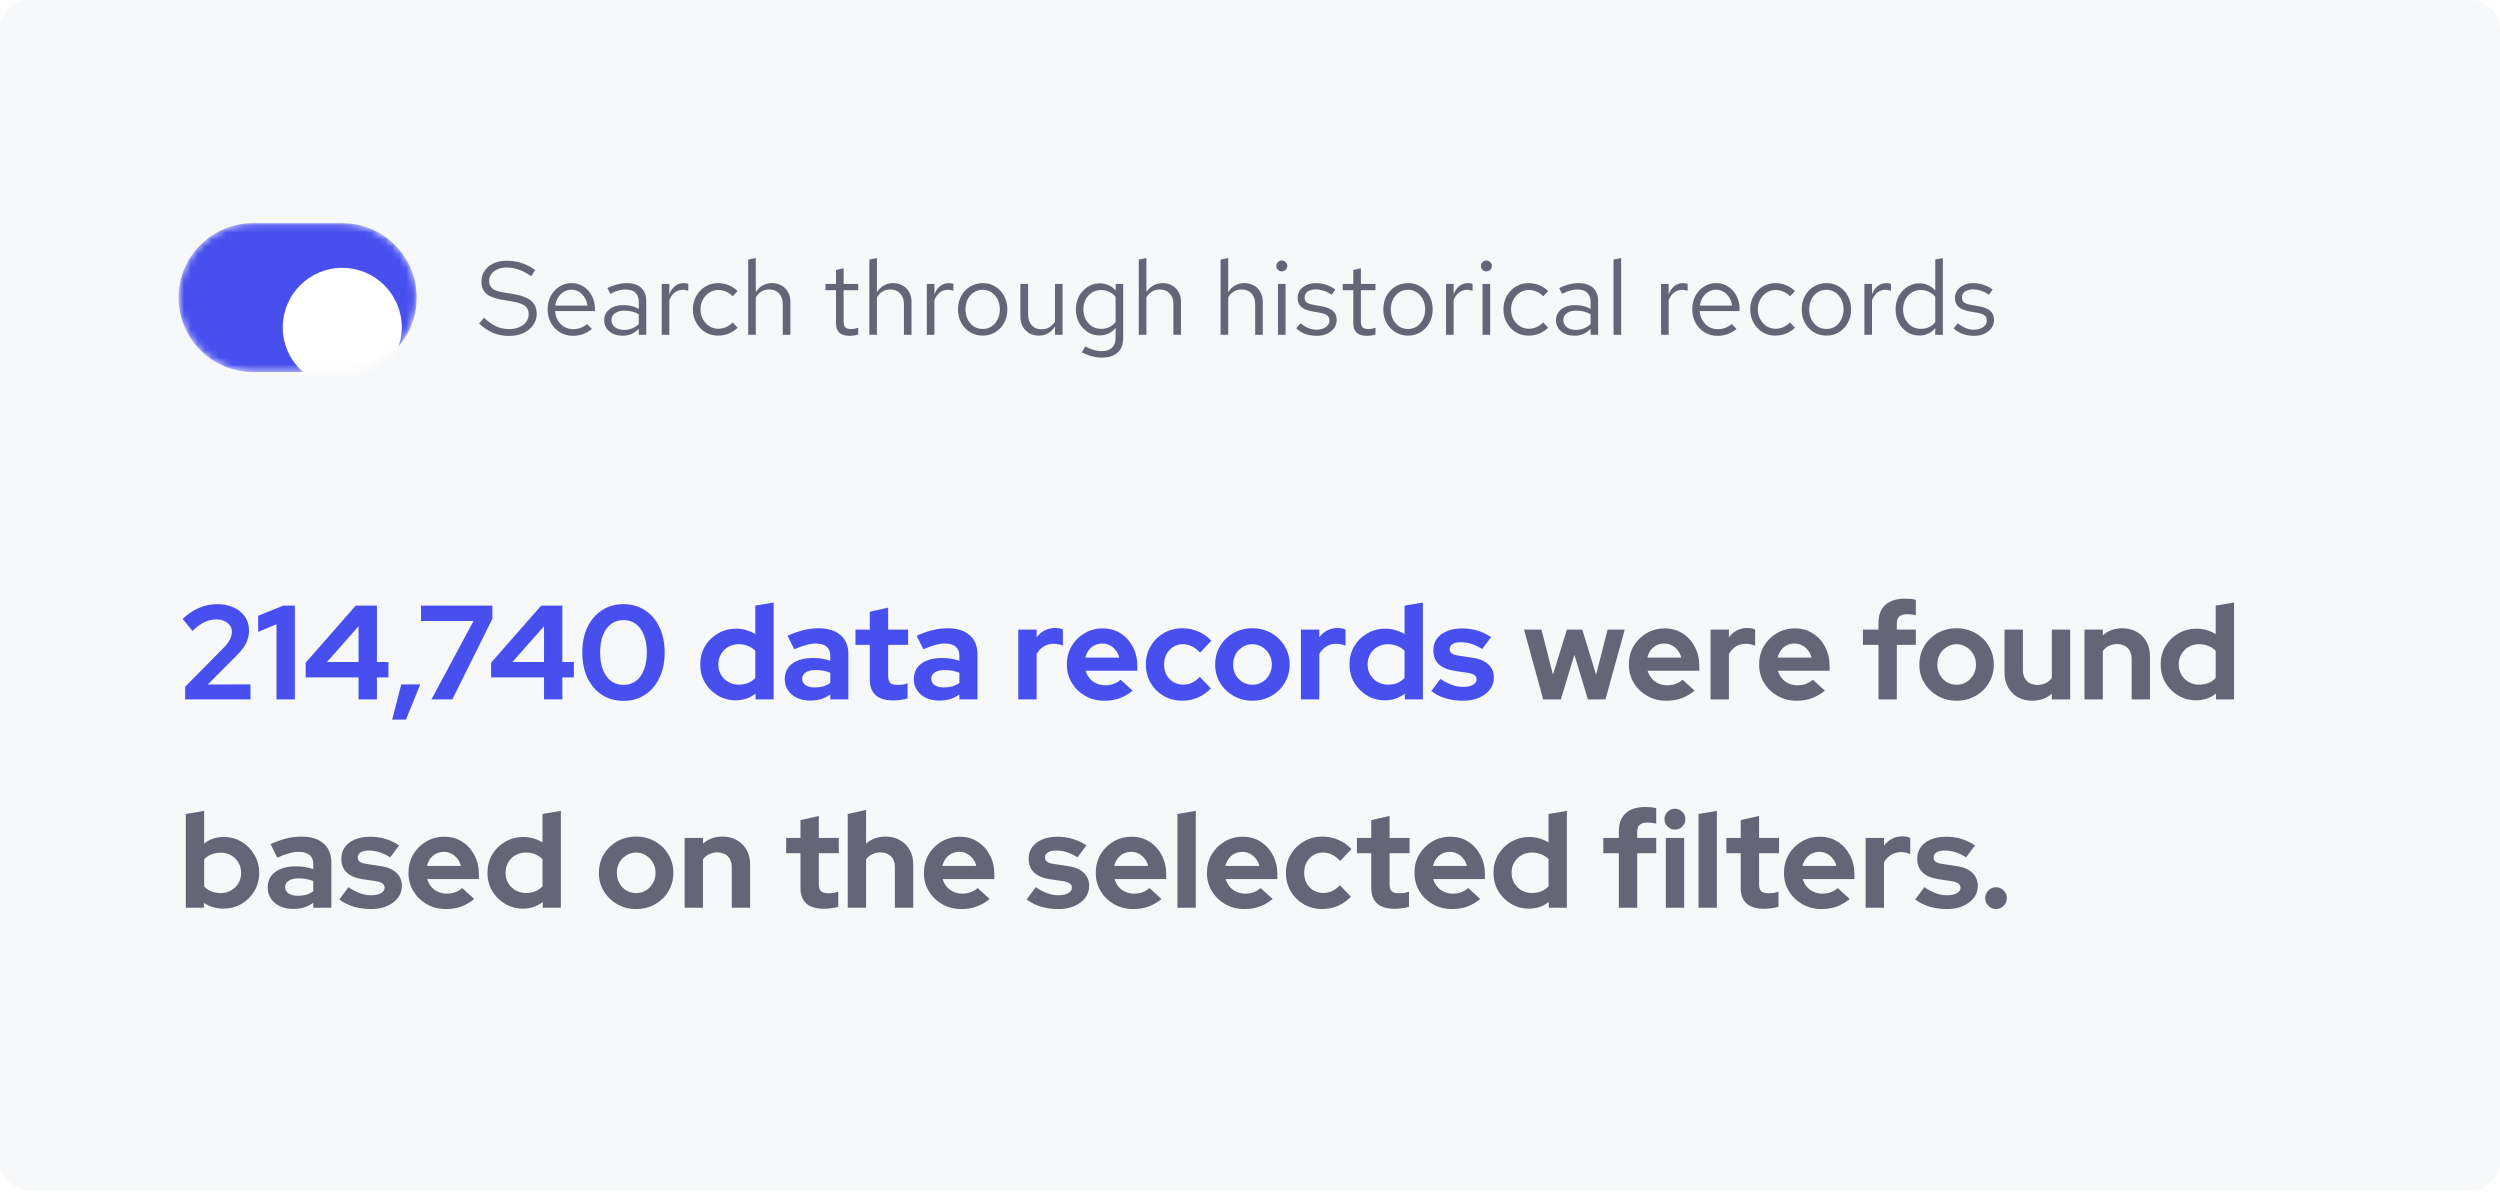 <svg width="360" height="172" viewBox="0 0 360 172" fill="none" xmlns="http://www.w3.org/2000/svg">
<path d="M355.714 -0.004H4.286C1.919 -0.004 0 1.914 0 4.281V167.138C0 169.505 1.919 171.424 4.286 171.424H355.714C358.081 171.424 360 169.505 360 167.138V4.281C360 1.914 358.081 -0.004 355.714 -0.004Z" fill="#F7F8F9"/>
<mask id="mask0_5313_6554" style="mask-type:luminance" maskUnits="userSpaceOnUse" x="25" y="32" width="35" height="22">
<path d="M25.714 42.853C25.714 36.936 30.511 32.139 36.429 32.139H49.286C55.203 32.139 60 36.936 60 42.853C60 48.77 55.203 53.567 49.286 53.567H36.429C30.511 53.567 25.714 48.77 25.714 42.853Z" fill="white"/>
</mask>
<g mask="url(#mask0_5313_6554)">
<path d="M25.714 42.853C25.714 36.936 30.511 32.139 36.429 32.139H49.286C55.203 32.139 60 36.936 60 42.853C60 48.77 55.203 53.567 49.286 53.567H36.429C30.511 53.567 25.714 48.77 25.714 42.853Z" fill="#4750EF"/>
<g filter="url(#filter0_d_5313_6554)">
<path fill-rule="evenodd" clip-rule="evenodd" d="M49.286 51.424C54.02 51.424 57.857 47.587 57.857 42.853C57.857 38.119 54.02 34.282 49.286 34.282C44.552 34.282 40.714 38.119 40.714 42.853C40.714 47.587 44.552 51.424 49.286 51.424Z" fill="white"/>
</g>
</g>
<path d="M73.296 48.375C72.477 48.375 71.716 48.23 71.016 47.94C70.317 47.64 69.641 47.19 68.992 46.59L69.697 45.75C70.326 46.34 70.916 46.76 71.466 47.01C72.026 47.26 72.646 47.385 73.326 47.385C73.867 47.385 74.347 47.295 74.766 47.115C75.196 46.925 75.531 46.67 75.772 46.35C76.011 46.03 76.132 45.665 76.132 45.255C76.132 44.725 75.957 44.325 75.606 44.055C75.256 43.775 74.651 43.56 73.791 43.41L72.097 43.125C71.136 42.955 70.431 42.665 69.981 42.255C69.541 41.835 69.322 41.275 69.322 40.575C69.322 39.985 69.472 39.465 69.772 39.015C70.081 38.555 70.507 38.195 71.046 37.935C71.587 37.675 72.211 37.545 72.921 37.545C73.701 37.545 74.427 37.655 75.097 37.875C75.766 38.085 76.426 38.42 77.076 38.88L76.477 39.78C75.936 39.37 75.367 39.06 74.766 38.85C74.166 38.63 73.556 38.52 72.936 38.52C72.447 38.52 72.011 38.605 71.632 38.775C71.261 38.945 70.966 39.175 70.746 39.465C70.537 39.755 70.431 40.085 70.431 40.455C70.431 40.915 70.587 41.275 70.897 41.535C71.206 41.795 71.712 41.98 72.412 42.09L74.091 42.375C75.211 42.575 76.021 42.9 76.522 43.35C77.031 43.79 77.287 44.405 77.287 45.195C77.287 45.805 77.112 46.35 76.761 46.83C76.421 47.31 75.951 47.69 75.352 47.97C74.751 48.24 74.067 48.375 73.296 48.375ZM82.489 48.36C81.809 48.36 81.194 48.195 80.644 47.865C80.094 47.525 79.659 47.07 79.339 46.5C79.019 45.92 78.859 45.27 78.859 44.55C78.859 43.83 79.009 43.185 79.309 42.615C79.619 42.045 80.034 41.595 80.554 41.265C81.074 40.935 81.654 40.77 82.294 40.77C82.944 40.77 83.519 40.935 84.019 41.265C84.529 41.585 84.929 42.025 85.219 42.585C85.519 43.135 85.669 43.76 85.669 44.46V44.79H79.924C79.964 45.29 80.099 45.74 80.329 46.14C80.569 46.53 80.879 46.84 81.259 47.07C81.649 47.29 82.074 47.4 82.534 47.4C82.914 47.4 83.279 47.335 83.629 47.205C83.989 47.065 84.294 46.88 84.544 46.65L85.234 47.385C84.814 47.715 84.379 47.96 83.929 48.12C83.479 48.28 82.999 48.36 82.489 48.36ZM79.954 44.01H84.589C84.539 43.57 84.404 43.18 84.184 42.84C83.974 42.49 83.704 42.215 83.374 42.015C83.054 41.815 82.694 41.715 82.294 41.715C81.894 41.715 81.529 41.815 81.199 42.015C80.869 42.205 80.594 42.475 80.374 42.825C80.164 43.165 80.024 43.56 79.954 44.01ZM89.657 48.345C89.137 48.345 88.677 48.25 88.277 48.06C87.877 47.87 87.562 47.61 87.332 47.28C87.112 46.94 87.002 46.55 87.002 46.11C87.002 45.67 87.117 45.29 87.347 44.97C87.577 44.64 87.897 44.385 88.307 44.205C88.717 44.025 89.197 43.935 89.747 43.935C90.167 43.935 90.562 43.98 90.932 44.07C91.312 44.16 91.662 44.305 91.982 44.505V43.5C91.982 42.9 91.822 42.45 91.502 42.15C91.182 41.84 90.712 41.685 90.092 41.685C89.752 41.685 89.402 41.735 89.042 41.835C88.692 41.935 88.302 42.095 87.872 42.315L87.467 41.475C88.447 41.005 89.367 40.77 90.227 40.77C91.137 40.77 91.837 40.995 92.327 41.445C92.817 41.885 93.062 42.52 93.062 43.35V48.21H91.982V47.355C91.662 47.685 91.307 47.935 90.917 48.105C90.527 48.265 90.107 48.345 89.657 48.345ZM88.052 46.08C88.052 46.51 88.217 46.855 88.547 47.115C88.887 47.375 89.332 47.505 89.882 47.505C90.292 47.505 90.667 47.435 91.007 47.295C91.357 47.155 91.682 46.945 91.982 46.665V45.255C91.672 45.075 91.352 44.945 91.022 44.865C90.692 44.775 90.322 44.73 89.912 44.73C89.352 44.73 88.902 44.855 88.562 45.105C88.222 45.345 88.052 45.67 88.052 46.08ZM95.287 48.21V40.89H96.382V42.39C96.572 41.88 96.842 41.485 97.192 41.205C97.552 40.915 97.962 40.77 98.422 40.77C98.552 40.77 98.672 40.78 98.782 40.8C98.892 40.81 99.002 40.835 99.112 40.875V41.865C98.992 41.825 98.862 41.795 98.722 41.775C98.592 41.745 98.467 41.73 98.347 41.73C97.897 41.73 97.502 41.86 97.162 42.12C96.832 42.38 96.572 42.745 96.382 43.215V48.21H95.287ZM103.392 48.33C102.712 48.33 102.097 48.165 101.547 47.835C101.007 47.495 100.577 47.04 100.257 46.47C99.937 45.89 99.777 45.25 99.777 44.55C99.777 43.84 99.937 43.2 100.257 42.63C100.577 42.06 101.007 41.61 101.547 41.28C102.097 40.94 102.712 40.77 103.392 40.77C103.932 40.77 104.447 40.87 104.937 41.07C105.427 41.27 105.852 41.55 106.212 41.91L105.507 42.675C105.247 42.385 104.932 42.16 104.562 42C104.192 41.84 103.817 41.76 103.437 41.76C102.957 41.76 102.522 41.885 102.132 42.135C101.752 42.385 101.447 42.72 101.217 43.14C100.987 43.56 100.872 44.03 100.872 44.55C100.872 45.07 100.987 45.54 101.217 45.96C101.447 46.38 101.752 46.715 102.132 46.965C102.522 47.215 102.957 47.34 103.437 47.34C103.817 47.34 104.192 47.26 104.562 47.1C104.932 46.93 105.247 46.705 105.507 46.425L106.212 47.19C105.852 47.55 105.427 47.83 104.937 48.03C104.447 48.23 103.932 48.33 103.392 48.33ZM107.739 48.21V37.38L108.834 37.155V42.075C109.113 41.635 109.449 41.31 109.839 41.1C110.229 40.88 110.669 40.77 111.159 40.77C111.689 40.77 112.149 40.885 112.539 41.115C112.938 41.335 113.249 41.65 113.469 42.06C113.699 42.46 113.814 42.93 113.814 43.47V48.21H112.719V43.785C112.719 43.135 112.539 42.625 112.179 42.255C111.828 41.875 111.354 41.685 110.754 41.685C110.354 41.685 109.989 41.78 109.659 41.97C109.329 42.16 109.053 42.44 108.834 42.81V48.21H107.739ZM122.306 48.36C121.676 48.36 121.196 48.21 120.866 47.91C120.545 47.6 120.386 47.155 120.386 46.575V41.79H118.871V40.89H120.386V38.88L121.481 38.625V40.89H123.581V41.79H121.481V46.29C121.481 46.68 121.561 46.96 121.721 47.13C121.891 47.3 122.165 47.385 122.546 47.385C122.735 47.385 122.906 47.37 123.056 47.34C123.206 47.31 123.38 47.26 123.581 47.19V48.165C123.38 48.235 123.17 48.285 122.951 48.315C122.731 48.345 122.516 48.36 122.306 48.36ZM125.185 48.21V37.38L126.28 37.155V42.075C126.559 41.635 126.895 41.31 127.285 41.1C127.675 40.88 128.115 40.77 128.605 40.77C129.135 40.77 129.595 40.885 129.985 41.115C130.384 41.335 130.695 41.65 130.915 42.06C131.145 42.46 131.26 42.93 131.26 43.47V48.21H130.165V43.785C130.165 43.135 129.985 42.625 129.625 42.255C129.274 41.875 128.8 41.685 128.2 41.685C127.8 41.685 127.435 41.78 127.105 41.97C126.775 42.16 126.499 42.44 126.28 42.81V48.21H125.185ZM133.461 48.21V40.89H134.556V42.39C134.746 41.88 135.016 41.485 135.366 41.205C135.726 40.915 136.136 40.77 136.596 40.77C136.726 40.77 136.846 40.78 136.956 40.8C137.066 40.81 137.176 40.835 137.286 40.875V41.865C137.166 41.825 137.036 41.795 136.896 41.775C136.766 41.745 136.641 41.73 136.521 41.73C136.071 41.73 135.676 41.86 135.336 42.12C135.006 42.38 134.746 42.745 134.556 43.215V48.21H133.461ZM141.521 48.33C140.84 48.33 140.231 48.165 139.691 47.835C139.151 47.505 138.725 47.055 138.416 46.485C138.105 45.915 137.951 45.27 137.951 44.55C137.951 43.83 138.105 43.185 138.416 42.615C138.725 42.045 139.151 41.595 139.691 41.265C140.231 40.935 140.84 40.77 141.521 40.77C142.19 40.77 142.79 40.935 143.321 41.265C143.861 41.595 144.285 42.045 144.596 42.615C144.905 43.185 145.061 43.83 145.061 44.55C145.061 45.27 144.905 45.915 144.596 46.485C144.285 47.055 143.861 47.505 143.321 47.835C142.79 48.165 142.19 48.33 141.521 48.33ZM141.506 47.37C141.986 47.37 142.41 47.25 142.781 47.01C143.15 46.76 143.441 46.42 143.651 45.99C143.87 45.56 143.981 45.08 143.981 44.55C143.981 44.01 143.87 43.53 143.651 43.11C143.441 42.68 143.15 42.345 142.781 42.105C142.41 41.855 141.986 41.73 141.506 41.73C141.026 41.73 140.6 41.855 140.231 42.105C139.86 42.345 139.565 42.68 139.346 43.11C139.136 43.53 139.031 44.01 139.031 44.55C139.031 45.08 139.136 45.56 139.346 45.99C139.565 46.42 139.86 46.76 140.231 47.01C140.6 47.25 141.026 47.37 141.506 47.37ZM149.592 48.33C149.071 48.33 148.611 48.215 148.212 47.985C147.811 47.755 147.496 47.435 147.267 47.025C147.046 46.615 146.937 46.145 146.937 45.615V40.89H148.047V45.3C148.047 45.95 148.221 46.465 148.572 46.845C148.921 47.225 149.397 47.415 149.997 47.415C150.406 47.415 150.771 47.32 151.092 47.13C151.422 46.94 151.696 46.665 151.917 46.305V40.89H153.012V48.21H151.917V47.025C151.636 47.455 151.302 47.78 150.912 48C150.531 48.22 150.091 48.33 149.592 48.33ZM158.648 51.495C158.158 51.495 157.663 51.425 157.163 51.285C156.673 51.155 156.218 50.97 155.798 50.73L156.263 49.89C156.713 50.12 157.123 50.29 157.493 50.4C157.863 50.51 158.233 50.565 158.603 50.565C159.273 50.565 159.778 50.405 160.118 50.085C160.468 49.765 160.643 49.3 160.643 48.69V47.22C160.363 47.57 160.023 47.84 159.623 48.03C159.223 48.21 158.783 48.3 158.303 48.3C157.673 48.3 157.103 48.135 156.593 47.805C156.083 47.465 155.678 47.015 155.378 46.455C155.078 45.885 154.928 45.25 154.928 44.55C154.928 43.85 155.078 43.22 155.378 42.66C155.688 42.09 156.103 41.64 156.623 41.31C157.143 40.97 157.723 40.8 158.363 40.8C158.823 40.8 159.248 40.89 159.638 41.07C160.028 41.24 160.368 41.495 160.658 41.835V40.89H161.738V48.675C161.738 49.585 161.473 50.28 160.943 50.76C160.413 51.25 159.648 51.495 158.648 51.495ZM158.573 47.355C159.003 47.355 159.398 47.27 159.758 47.1C160.118 46.92 160.413 46.675 160.643 46.365V42.75C160.403 42.44 160.098 42.2 159.728 42.03C159.368 41.85 158.983 41.76 158.573 41.76C158.083 41.76 157.643 41.88 157.253 42.12C156.873 42.36 156.568 42.69 156.338 43.11C156.118 43.53 156.008 44.01 156.008 44.55C156.008 45.08 156.118 45.56 156.338 45.99C156.568 46.41 156.873 46.745 157.253 46.995C157.643 47.235 158.083 47.355 158.573 47.355ZM163.989 48.21V37.38L165.084 37.155V42.075C165.363 41.635 165.699 41.31 166.089 41.1C166.479 40.88 166.919 40.77 167.409 40.77C167.939 40.77 168.399 40.885 168.789 41.115C169.188 41.335 169.499 41.65 169.719 42.06C169.949 42.46 170.064 42.93 170.064 43.47V48.21H168.969V43.785C168.969 43.135 168.789 42.625 168.429 42.255C168.078 41.875 167.604 41.685 167.004 41.685C166.604 41.685 166.239 41.78 165.909 41.97C165.579 42.16 165.303 42.44 165.084 42.81V48.21H163.989ZM175.766 48.21V37.38L176.861 37.155V42.075C177.14 41.635 177.476 41.31 177.866 41.1C178.256 40.88 178.696 40.77 179.186 40.77C179.716 40.77 180.176 40.885 180.566 41.115C180.965 41.335 181.276 41.65 181.496 42.06C181.726 42.46 181.841 42.93 181.841 43.47V48.21H180.746V43.785C180.746 43.135 180.566 42.625 180.206 42.255C179.855 41.875 179.381 41.685 178.781 41.685C178.381 41.685 178.016 41.78 177.686 41.97C177.356 42.16 177.08 42.44 176.861 42.81V48.21H175.766ZM184.028 48.21V40.89H185.123V48.21H184.028ZM184.583 39.075C184.362 39.075 184.172 39 184.013 38.85C183.863 38.69 183.788 38.505 183.788 38.295C183.788 38.085 183.863 37.905 184.013 37.755C184.172 37.595 184.362 37.515 184.583 37.515C184.802 37.515 184.988 37.595 185.138 37.755C185.297 37.905 185.378 38.085 185.378 38.295C185.378 38.505 185.297 38.69 185.138 38.85C184.988 39 184.802 39.075 184.583 39.075ZM189.632 48.36C189.032 48.36 188.477 48.27 187.967 48.09C187.457 47.9 187.022 47.63 186.662 47.28L187.247 46.56C187.688 46.88 188.093 47.115 188.462 47.265C188.833 47.405 189.212 47.475 189.602 47.475C190.133 47.475 190.573 47.35 190.922 47.1C191.273 46.85 191.447 46.53 191.447 46.14C191.447 45.84 191.342 45.605 191.132 45.435C190.933 45.265 190.598 45.135 190.127 45.045L188.927 44.835C188.218 44.705 187.693 44.485 187.352 44.175C187.022 43.865 186.857 43.445 186.857 42.915C186.857 42.495 186.968 42.125 187.187 41.805C187.418 41.485 187.733 41.235 188.132 41.055C188.533 40.865 188.987 40.77 189.497 40.77C189.998 40.77 190.472 40.845 190.922 40.995C191.372 41.135 191.828 41.365 192.287 41.685L191.747 42.45C191.368 42.18 190.988 41.985 190.607 41.865C190.228 41.735 189.842 41.67 189.452 41.67C188.972 41.67 188.588 41.775 188.297 41.985C188.008 42.195 187.862 42.48 187.862 42.84C187.862 43.14 187.952 43.37 188.132 43.53C188.323 43.69 188.653 43.81 189.122 43.89L190.352 44.115C191.093 44.245 191.633 44.47 191.972 44.79C192.313 45.11 192.482 45.54 192.482 46.08C192.482 46.51 192.358 46.9 192.107 47.25C191.858 47.59 191.518 47.86 191.087 48.06C190.658 48.26 190.172 48.36 189.632 48.36ZM196.794 48.36C196.164 48.36 195.684 48.21 195.354 47.91C195.033 47.6 194.874 47.155 194.874 46.575V41.79H193.359V40.89H194.874V38.88L195.969 38.625V40.89H198.069V41.79H195.969V46.29C195.969 46.68 196.048 46.96 196.209 47.13C196.378 47.3 196.653 47.385 197.034 47.385C197.223 47.385 197.394 47.37 197.544 47.34C197.694 47.31 197.868 47.26 198.069 47.19V48.165C197.868 48.235 197.658 48.285 197.439 48.315C197.218 48.345 197.004 48.36 196.794 48.36ZM202.766 48.33C202.085 48.33 201.476 48.165 200.936 47.835C200.396 47.505 199.97 47.055 199.661 46.485C199.35 45.915 199.196 45.27 199.196 44.55C199.196 43.83 199.35 43.185 199.661 42.615C199.97 42.045 200.396 41.595 200.936 41.265C201.476 40.935 202.085 40.77 202.766 40.77C203.435 40.77 204.035 40.935 204.566 41.265C205.106 41.595 205.53 42.045 205.841 42.615C206.15 43.185 206.306 43.83 206.306 44.55C206.306 45.27 206.15 45.915 205.841 46.485C205.53 47.055 205.106 47.505 204.566 47.835C204.035 48.165 203.435 48.33 202.766 48.33ZM202.751 47.37C203.231 47.37 203.655 47.25 204.026 47.01C204.395 46.76 204.686 46.42 204.896 45.99C205.115 45.56 205.226 45.08 205.226 44.55C205.226 44.01 205.115 43.53 204.896 43.11C204.686 42.68 204.395 42.345 204.026 42.105C203.655 41.855 203.231 41.73 202.751 41.73C202.271 41.73 201.845 41.855 201.476 42.105C201.105 42.345 200.81 42.68 200.591 43.11C200.381 43.53 200.276 44.01 200.276 44.55C200.276 45.08 200.381 45.56 200.591 45.99C200.81 46.42 201.105 46.76 201.476 47.01C201.845 47.25 202.271 47.37 202.751 47.37ZM208.227 48.21V40.89H209.322V42.39C209.511 41.88 209.781 41.485 210.132 41.205C210.492 40.915 210.902 40.77 211.362 40.77C211.491 40.77 211.611 40.78 211.722 40.8C211.832 40.81 211.941 40.835 212.052 40.875V41.865C211.932 41.825 211.802 41.795 211.662 41.775C211.532 41.745 211.407 41.73 211.287 41.73C210.837 41.73 210.441 41.86 210.102 42.12C209.772 42.38 209.511 42.745 209.322 43.215V48.21H208.227ZM213.485 48.21V40.89H214.58V48.21H213.485ZM214.04 39.075C213.82 39.075 213.63 39 213.47 38.85C213.32 38.69 213.245 38.505 213.245 38.295C213.245 38.085 213.32 37.905 213.47 37.755C213.63 37.595 213.82 37.515 214.04 37.515C214.26 37.515 214.445 37.595 214.595 37.755C214.755 37.905 214.835 38.085 214.835 38.295C214.835 38.505 214.755 38.69 214.595 38.85C214.445 39 214.26 39.075 214.04 39.075ZM220.11 48.33C219.431 48.33 218.816 48.165 218.265 47.835C217.725 47.495 217.295 47.04 216.975 46.47C216.656 45.89 216.495 45.25 216.495 44.55C216.495 43.84 216.656 43.2 216.975 42.63C217.295 42.06 217.725 41.61 218.265 41.28C218.816 40.94 219.431 40.77 220.11 40.77C220.65 40.77 221.165 40.87 221.655 41.07C222.146 41.27 222.57 41.55 222.93 41.91L222.225 42.675C221.966 42.385 221.651 42.16 221.28 42C220.91 41.84 220.535 41.76 220.155 41.76C219.675 41.76 219.24 41.885 218.85 42.135C218.471 42.385 218.165 42.72 217.935 43.14C217.706 43.56 217.59 44.03 217.59 44.55C217.59 45.07 217.706 45.54 217.935 45.96C218.165 46.38 218.471 46.715 218.85 46.965C219.24 47.215 219.675 47.34 220.155 47.34C220.535 47.34 220.91 47.26 221.28 47.1C221.651 46.93 221.966 46.705 222.225 46.425L222.93 47.19C222.57 47.55 222.146 47.83 221.655 48.03C221.165 48.23 220.65 48.33 220.11 48.33ZM226.722 48.345C226.202 48.345 225.743 48.25 225.342 48.06C224.942 47.87 224.627 47.61 224.397 47.28C224.177 46.94 224.067 46.55 224.067 46.11C224.067 45.67 224.183 45.29 224.412 44.97C224.642 44.64 224.963 44.385 225.372 44.205C225.782 44.025 226.262 43.935 226.812 43.935C227.232 43.935 227.627 43.98 227.997 44.07C228.377 44.16 228.728 44.305 229.047 44.505V43.5C229.047 42.9 228.887 42.45 228.567 42.15C228.248 41.84 227.777 41.685 227.157 41.685C226.817 41.685 226.467 41.735 226.107 41.835C225.758 41.935 225.368 42.095 224.937 42.315L224.532 41.475C225.512 41.005 226.433 40.77 227.292 40.77C228.203 40.77 228.902 40.995 229.392 41.445C229.883 41.885 230.127 42.52 230.127 43.35V48.21H229.047V47.355C228.728 47.685 228.372 47.935 227.982 48.105C227.592 48.265 227.172 48.345 226.722 48.345ZM225.117 46.08C225.117 46.51 225.282 46.855 225.612 47.115C225.953 47.375 226.397 47.505 226.947 47.505C227.357 47.505 227.732 47.435 228.072 47.295C228.422 47.155 228.747 46.945 229.047 46.665V45.255C228.737 45.075 228.417 44.945 228.087 44.865C227.757 44.775 227.387 44.73 226.977 44.73C226.418 44.73 225.968 44.855 225.627 45.105C225.287 45.345 225.117 45.67 225.117 46.08ZM232.353 48.21V37.38L233.448 37.155V48.21H232.353ZM239.193 48.21V40.89H240.288V42.39C240.479 41.88 240.749 41.485 241.098 41.205C241.458 40.915 241.869 40.77 242.328 40.77C242.459 40.77 242.579 40.78 242.688 40.8C242.799 40.81 242.909 40.835 243.018 40.875V41.865C242.898 41.825 242.769 41.795 242.628 41.775C242.499 41.745 242.373 41.73 242.253 41.73C241.803 41.73 241.409 41.86 241.068 42.12C240.738 42.38 240.479 42.745 240.288 43.215V48.21H239.193ZM247.313 48.36C246.633 48.36 246.018 48.195 245.468 47.865C244.918 47.525 244.483 47.07 244.163 46.5C243.843 45.92 243.683 45.27 243.683 44.55C243.683 43.83 243.833 43.185 244.133 42.615C244.443 42.045 244.858 41.595 245.378 41.265C245.898 40.935 246.478 40.77 247.118 40.77C247.768 40.77 248.343 40.935 248.843 41.265C249.353 41.585 249.753 42.025 250.043 42.585C250.343 43.135 250.493 43.76 250.493 44.46V44.79H244.748C244.788 45.29 244.923 45.74 245.153 46.14C245.393 46.53 245.703 46.84 246.083 47.07C246.473 47.29 246.898 47.4 247.358 47.4C247.738 47.4 248.103 47.335 248.453 47.205C248.813 47.065 249.118 46.88 249.368 46.65L250.058 47.385C249.638 47.715 249.203 47.96 248.753 48.12C248.303 48.28 247.823 48.36 247.313 48.36ZM244.778 44.01H249.413C249.363 43.57 249.228 43.18 249.008 42.84C248.798 42.49 248.528 42.215 248.198 42.015C247.878 41.815 247.518 41.715 247.118 41.715C246.718 41.715 246.353 41.815 246.023 42.015C245.693 42.205 245.418 42.475 245.198 42.825C244.988 43.165 244.848 43.56 244.778 44.01ZM255.647 48.33C254.968 48.33 254.353 48.165 253.802 47.835C253.262 47.495 252.833 47.04 252.512 46.47C252.193 45.89 252.032 45.25 252.032 44.55C252.032 43.84 252.193 43.2 252.512 42.63C252.833 42.06 253.262 41.61 253.802 41.28C254.353 40.94 254.968 40.77 255.647 40.77C256.187 40.77 256.703 40.87 257.192 41.07C257.683 41.27 258.107 41.55 258.467 41.91L257.762 42.675C257.503 42.385 257.188 42.16 256.817 42C256.448 41.84 256.073 41.76 255.692 41.76C255.212 41.76 254.777 41.885 254.387 42.135C254.008 42.385 253.703 42.72 253.472 43.14C253.243 43.56 253.127 44.03 253.127 44.55C253.127 45.07 253.243 45.54 253.472 45.96C253.703 46.38 254.008 46.715 254.387 46.965C254.777 47.215 255.212 47.34 255.692 47.34C256.073 47.34 256.448 47.26 256.817 47.1C257.188 46.93 257.503 46.705 257.762 46.425L258.467 47.19C258.107 47.55 257.683 47.83 257.192 48.03C256.703 48.23 256.187 48.33 255.647 48.33ZM263.014 48.33C262.335 48.33 261.724 48.165 261.184 47.835C260.644 47.505 260.22 47.055 259.909 46.485C259.6 45.915 259.444 45.27 259.444 44.55C259.444 43.83 259.6 43.185 259.909 42.615C260.22 42.045 260.644 41.595 261.184 41.265C261.724 40.935 262.335 40.77 263.014 40.77C263.685 40.77 264.285 40.935 264.814 41.265C265.354 41.595 265.78 42.045 266.089 42.615C266.4 43.185 266.554 43.83 266.554 44.55C266.554 45.27 266.4 45.915 266.089 46.485C265.78 47.055 265.354 47.505 264.814 47.835C264.285 48.165 263.685 48.33 263.014 48.33ZM262.999 47.37C263.479 47.37 263.905 47.25 264.274 47.01C264.645 46.76 264.934 46.42 265.144 45.99C265.365 45.56 265.474 45.08 265.474 44.55C265.474 44.01 265.365 43.53 265.144 43.11C264.934 42.68 264.645 42.345 264.274 42.105C263.905 41.855 263.479 41.73 262.999 41.73C262.519 41.73 262.095 41.855 261.724 42.105C261.355 42.345 261.06 42.68 260.839 43.11C260.629 43.53 260.524 44.01 260.524 44.55C260.524 45.08 260.629 45.56 260.839 45.99C261.06 46.42 261.355 46.76 261.724 47.01C262.095 47.25 262.519 47.37 262.999 47.37ZM268.475 48.21V40.89H269.57V42.39C269.761 41.88 270.031 41.485 270.38 41.205C270.74 40.915 271.151 40.77 271.61 40.77C271.741 40.77 271.861 40.78 271.97 40.8C272.081 40.81 272.191 40.835 272.3 40.875V41.865C272.18 41.825 272.051 41.795 271.91 41.775C271.781 41.745 271.655 41.73 271.535 41.73C271.085 41.73 270.691 41.86 270.35 42.12C270.02 42.38 269.761 42.745 269.57 43.215V48.21H268.475ZM276.34 48.315C275.71 48.315 275.14 48.15 274.63 47.82C274.12 47.48 273.715 47.03 273.415 46.47C273.115 45.9 272.965 45.265 272.965 44.565C272.965 43.855 273.115 43.22 273.415 42.66C273.725 42.09 274.14 41.64 274.66 41.31C275.18 40.97 275.76 40.8 276.4 40.8C276.85 40.8 277.27 40.89 277.66 41.07C278.05 41.24 278.39 41.49 278.68 41.82V37.38L279.775 37.155V48.21H278.68V47.235C278.4 47.585 278.06 47.855 277.66 48.045C277.26 48.225 276.82 48.315 276.34 48.315ZM276.61 47.355C277.04 47.355 277.435 47.27 277.795 47.1C278.155 46.93 278.45 46.69 278.68 46.38V42.75C278.44 42.44 278.135 42.2 277.765 42.03C277.405 41.85 277.02 41.76 276.61 41.76C276.12 41.76 275.68 41.88 275.29 42.12C274.91 42.36 274.605 42.69 274.375 43.11C274.155 43.53 274.045 44.01 274.045 44.55C274.045 45.08 274.155 45.56 274.375 45.99C274.605 46.41 274.91 46.745 275.29 46.995C275.68 47.235 276.12 47.355 276.61 47.355ZM284.291 48.36C283.691 48.36 283.136 48.27 282.626 48.09C282.116 47.9 281.681 47.63 281.321 47.28L281.906 46.56C282.345 46.88 282.75 47.115 283.121 47.265C283.49 47.405 283.871 47.475 284.261 47.475C284.79 47.475 285.23 47.35 285.581 47.1C285.93 46.85 286.106 46.53 286.106 46.14C286.106 45.84 286.001 45.605 285.791 45.435C285.59 45.265 285.255 45.135 284.786 45.045L283.586 44.835C282.875 44.705 282.35 44.485 282.011 44.175C281.681 43.865 281.516 43.445 281.516 42.915C281.516 42.495 281.625 42.125 281.846 41.805C282.075 41.485 282.39 41.235 282.791 41.055C283.19 40.865 283.646 40.77 284.156 40.77C284.655 40.77 285.131 40.845 285.581 40.995C286.031 41.135 286.485 41.365 286.946 41.685L286.406 42.45C286.025 42.18 285.645 41.985 285.266 41.865C284.885 41.735 284.501 41.67 284.111 41.67C283.631 41.67 283.245 41.775 282.956 41.985C282.665 42.195 282.521 42.48 282.521 42.84C282.521 43.14 282.611 43.37 282.791 43.53C282.98 43.69 283.31 43.81 283.781 43.89L285.011 44.115C285.75 44.245 286.29 44.47 286.631 44.79C286.97 45.11 287.141 45.54 287.141 46.08C287.141 46.51 287.015 46.9 286.766 47.25C286.515 47.59 286.175 47.86 285.746 48.06C285.315 48.26 284.831 48.36 284.291 48.36Z" fill="#656577"/>
<path d="M26.659 100.71V98.897L32.291 93.189C32.561 92.906 32.773 92.642 32.927 92.398C33.094 92.153 33.21 91.916 33.274 91.684C33.352 91.44 33.39 91.196 33.39 90.951C33.39 90.45 33.178 90.032 32.754 89.698C32.342 89.364 31.815 89.196 31.172 89.196C30.555 89.196 29.983 89.325 29.456 89.582C28.929 89.826 28.35 90.251 27.72 90.855L26.293 89.119C27.052 88.412 27.842 87.885 28.665 87.538C29.488 87.178 30.349 86.998 31.249 86.998C32.162 86.998 32.966 87.159 33.66 87.48C34.354 87.801 34.894 88.245 35.28 88.811C35.666 89.376 35.859 90.038 35.859 90.797C35.859 91.234 35.794 91.646 35.666 92.031C35.55 92.417 35.357 92.809 35.087 93.208C34.817 93.594 34.457 94.011 34.007 94.461L29.919 98.569L36.071 98.55V100.71H26.659ZM39.817 100.71V89.891L37.175 90.99V88.676L40.781 87.21H42.459V100.71H39.817ZM51.632 100.71V97.547H44.014V95.426L51.227 87.21H54.274V95.329H55.933V97.547H54.274V100.71H51.632ZM47.081 95.329H51.632V90.18L47.081 95.329ZM56.471 103.622L57.783 98.55H60.521L58.458 103.622H56.471ZM62.13 100.71L68.186 89.428H60.626V87.21H70.905V89.1L65.138 100.71H62.13ZM78.338 100.71V97.547H70.72V95.426L77.933 87.21H80.98V95.329H82.639V97.547H80.98V100.71H78.338ZM73.787 95.329H78.338V90.18L73.787 95.329ZM89.772 100.922C88.602 100.922 87.567 100.633 86.667 100.054C85.78 99.463 85.085 98.646 84.584 97.605C84.095 96.551 83.851 95.336 83.851 93.96C83.851 92.571 84.095 91.356 84.584 90.315C85.085 89.273 85.78 88.463 86.667 87.885C87.567 87.293 88.602 86.998 89.772 86.998C90.955 86.998 91.99 87.293 92.877 87.885C93.777 88.463 94.471 89.273 94.96 90.315C95.461 91.356 95.712 92.571 95.712 93.96C95.712 95.336 95.461 96.551 94.96 97.605C94.471 98.646 93.777 99.463 92.877 100.054C91.99 100.633 90.955 100.922 89.772 100.922ZM89.772 98.627C90.466 98.627 91.064 98.441 91.565 98.068C92.067 97.695 92.453 97.155 92.722 96.448C93.005 95.741 93.147 94.911 93.147 93.96C93.147 92.996 93.005 92.166 92.722 91.472C92.453 90.765 92.067 90.225 91.565 89.852C91.064 89.479 90.466 89.293 89.772 89.293C89.09 89.293 88.499 89.479 87.998 89.852C87.496 90.225 87.104 90.765 86.821 91.472C86.551 92.166 86.416 92.996 86.416 93.96C86.416 94.911 86.551 95.741 86.821 96.448C87.104 97.155 87.496 97.695 87.998 98.068C88.499 98.441 89.09 98.627 89.772 98.627ZM105.947 100.845C104.996 100.845 104.135 100.613 103.363 100.151C102.592 99.688 101.975 99.071 101.512 98.299C101.062 97.515 100.837 96.641 100.837 95.676C100.837 94.712 101.062 93.844 101.512 93.073C101.975 92.288 102.598 91.671 103.382 91.221C104.167 90.758 105.047 90.527 106.025 90.527C106.526 90.527 107.008 90.598 107.471 90.739C107.934 90.868 108.364 91.061 108.763 91.318V87.21L111.405 86.766V100.71H108.802V99.881C107.979 100.523 107.027 100.845 105.947 100.845ZM106.372 98.588C106.86 98.588 107.304 98.511 107.702 98.357C108.114 98.19 108.467 97.946 108.763 97.624V93.709C108.467 93.413 108.114 93.182 107.702 93.015C107.291 92.848 106.847 92.764 106.372 92.764C105.819 92.764 105.317 92.893 104.867 93.15C104.43 93.394 104.083 93.741 103.826 94.191C103.569 94.629 103.44 95.124 103.44 95.676C103.44 96.229 103.569 96.724 103.826 97.161C104.083 97.599 104.43 97.946 104.867 98.203C105.317 98.46 105.819 98.588 106.372 98.588ZM116.668 100.884C115.948 100.884 115.312 100.755 114.759 100.498C114.206 100.228 113.775 99.861 113.467 99.398C113.158 98.936 113.004 98.402 113.004 97.798C113.004 96.834 113.364 96.088 114.084 95.561C114.817 95.021 115.819 94.751 117.092 94.751C117.967 94.751 118.789 94.886 119.561 95.156V94.423C119.561 93.844 119.381 93.407 119.021 93.111C118.661 92.816 118.134 92.668 117.439 92.668C117.015 92.668 116.559 92.739 116.07 92.88C115.582 93.008 115.016 93.214 114.373 93.497L113.409 91.549C114.206 91.189 114.964 90.919 115.684 90.739C116.417 90.559 117.15 90.469 117.883 90.469C119.233 90.469 120.281 90.797 121.027 91.453C121.785 92.096 122.164 93.008 122.164 94.191V100.71H119.561V99.996C119.149 100.305 118.706 100.53 118.23 100.671C117.754 100.813 117.234 100.884 116.668 100.884ZM115.511 97.74C115.511 98.126 115.678 98.434 116.012 98.666C116.347 98.884 116.79 98.993 117.343 98.993C117.78 98.993 118.185 98.942 118.558 98.839C118.931 98.724 119.265 98.556 119.561 98.338V96.872C119.239 96.743 118.905 96.647 118.558 96.583C118.211 96.519 117.838 96.486 117.439 96.486C116.835 96.486 116.359 96.602 116.012 96.834C115.678 97.052 115.511 97.354 115.511 97.74ZM128.644 100.864C127.526 100.864 126.677 100.614 126.099 100.112C125.533 99.598 125.25 98.852 125.25 97.875V92.861H123.187V90.662H125.25V88.097L127.892 87.499V90.662H130.766V92.861H127.892V97.335C127.892 97.798 127.995 98.132 128.201 98.338C128.407 98.531 128.767 98.627 129.281 98.627C129.538 98.627 129.769 98.614 129.975 98.588C130.194 98.55 130.432 98.486 130.689 98.396V100.575C130.419 100.665 130.078 100.736 129.667 100.787C129.268 100.838 128.927 100.864 128.644 100.864ZM135.256 100.884C134.536 100.884 133.9 100.755 133.347 100.498C132.794 100.228 132.363 99.861 132.055 99.398C131.746 98.936 131.592 98.402 131.592 97.798C131.592 96.834 131.952 96.088 132.672 95.561C133.405 95.021 134.408 94.751 135.68 94.751C136.555 94.751 137.378 94.886 138.149 95.156V94.423C138.149 93.844 137.969 93.407 137.609 93.111C137.249 92.816 136.722 92.668 136.028 92.668C135.603 92.668 135.147 92.739 134.658 92.88C134.17 93.008 133.604 93.214 132.961 93.497L131.997 91.549C132.794 91.189 133.553 90.919 134.273 90.739C135.005 90.559 135.738 90.469 136.471 90.469C137.821 90.469 138.869 90.797 139.615 91.453C140.373 92.096 140.753 93.008 140.753 94.191V100.71H138.149V99.996C137.738 100.305 137.294 100.53 136.818 100.671C136.343 100.813 135.822 100.884 135.256 100.884ZM134.099 97.74C134.099 98.126 134.266 98.434 134.6 98.666C134.935 98.884 135.378 98.993 135.931 98.993C136.368 98.993 136.773 98.942 137.146 98.839C137.519 98.724 137.853 98.556 138.149 98.338V96.872C137.828 96.743 137.493 96.647 137.146 96.583C136.799 96.519 136.426 96.486 136.028 96.486C135.423 96.486 134.948 96.602 134.6 96.834C134.266 97.052 134.099 97.354 134.099 97.74ZM146.633 100.71V90.662H149.275V91.781C149.596 91.344 149.982 91.009 150.432 90.778C150.882 90.546 151.39 90.431 151.955 90.431C152.444 90.444 152.81 90.521 153.055 90.662V92.976C152.862 92.886 152.65 92.822 152.418 92.784C152.187 92.732 151.949 92.706 151.705 92.706C151.19 92.706 150.721 92.835 150.297 93.092C149.873 93.349 149.532 93.716 149.275 94.191V100.71H146.633ZM159.009 100.903C158.006 100.903 157.093 100.671 156.27 100.208C155.46 99.746 154.817 99.122 154.342 98.338C153.866 97.553 153.628 96.673 153.628 95.696C153.628 94.719 153.853 93.838 154.303 93.053C154.766 92.269 155.389 91.646 156.174 91.183C156.958 90.72 157.832 90.489 158.797 90.489C159.761 90.489 160.616 90.726 161.362 91.202C162.107 91.678 162.692 92.321 163.117 93.131C163.554 93.941 163.772 94.86 163.772 95.888V96.583H156.328C156.444 96.981 156.63 97.341 156.887 97.663C157.157 97.984 157.485 98.235 157.871 98.415C158.269 98.595 158.694 98.685 159.144 98.685C159.594 98.685 160.005 98.614 160.378 98.473C160.764 98.331 161.092 98.132 161.362 97.875L163.097 99.456C162.48 99.958 161.844 100.324 161.188 100.556C160.545 100.787 159.819 100.903 159.009 100.903ZM156.289 94.693H161.169C161.079 94.294 160.912 93.947 160.667 93.651C160.436 93.343 160.153 93.105 159.819 92.938C159.497 92.758 159.137 92.668 158.739 92.668C158.327 92.668 157.954 92.751 157.62 92.918C157.286 93.086 157.003 93.323 156.772 93.632C156.553 93.928 156.392 94.281 156.289 94.693ZM170.268 100.903C169.278 100.903 168.385 100.678 167.588 100.228C166.79 99.765 166.16 99.141 165.698 98.357C165.235 97.56 165.003 96.673 165.003 95.696C165.003 94.706 165.235 93.819 165.698 93.034C166.16 92.25 166.79 91.626 167.588 91.163C168.385 90.701 169.278 90.469 170.268 90.469C171.065 90.469 171.824 90.624 172.544 90.932C173.277 91.241 173.907 91.684 174.434 92.263L172.814 93.979C172.441 93.568 172.049 93.266 171.638 93.073C171.239 92.867 170.802 92.764 170.326 92.764C169.812 92.764 169.349 92.893 168.938 93.15C168.539 93.407 168.218 93.754 167.973 94.191C167.742 94.629 167.626 95.13 167.626 95.696C167.626 96.236 167.742 96.731 167.973 97.181C168.218 97.618 168.552 97.965 168.976 98.222C169.4 98.466 169.87 98.588 170.384 98.588C170.834 98.588 171.252 98.499 171.638 98.319C172.036 98.126 172.415 97.843 172.775 97.47L174.357 99.129C173.843 99.681 173.225 100.119 172.505 100.44C171.785 100.749 171.04 100.903 170.268 100.903ZM180.346 100.903C179.343 100.903 178.437 100.671 177.627 100.208C176.817 99.746 176.174 99.122 175.698 98.338C175.223 97.553 174.985 96.673 174.985 95.696C174.985 94.719 175.216 93.838 175.679 93.053C176.155 92.256 176.798 91.626 177.608 91.163C178.43 90.701 179.343 90.469 180.346 90.469C181.349 90.469 182.255 90.701 183.065 91.163C183.888 91.626 184.531 92.256 184.994 93.053C185.47 93.838 185.708 94.719 185.708 95.696C185.708 96.673 185.47 97.553 184.994 98.338C184.531 99.122 183.895 99.746 183.085 100.208C182.275 100.671 181.362 100.903 180.346 100.903ZM180.346 98.608C180.873 98.608 181.343 98.479 181.754 98.222C182.178 97.965 182.513 97.618 182.757 97.181C183.014 96.731 183.143 96.236 183.143 95.696C183.143 95.143 183.014 94.648 182.757 94.211C182.513 93.773 182.178 93.426 181.754 93.169C181.343 92.899 180.873 92.764 180.346 92.764C179.832 92.764 179.363 92.899 178.938 93.169C178.514 93.426 178.18 93.773 177.935 94.211C177.691 94.648 177.569 95.143 177.569 95.696C177.569 96.236 177.691 96.731 177.935 97.181C178.18 97.618 178.514 97.965 178.938 98.222C179.363 98.479 179.832 98.608 180.346 98.608ZM187.332 100.71V90.662H189.974V91.781C190.296 91.344 190.681 91.009 191.131 90.778C191.581 90.546 192.089 90.431 192.655 90.431C193.143 90.444 193.51 90.521 193.754 90.662V92.976C193.561 92.886 193.349 92.822 193.118 92.784C192.886 92.732 192.648 92.706 192.404 92.706C191.89 92.706 191.42 92.835 190.996 93.092C190.572 93.349 190.231 93.716 189.974 94.191V100.71H187.332ZM199.438 100.845C198.487 100.845 197.625 100.613 196.854 100.151C196.082 99.688 195.465 99.071 195.002 98.299C194.552 97.515 194.327 96.641 194.327 95.676C194.327 94.712 194.552 93.844 195.002 93.073C195.465 92.288 196.089 91.671 196.873 91.221C197.657 90.758 198.538 90.527 199.515 90.527C200.017 90.527 200.499 90.598 200.962 90.739C201.424 90.868 201.855 91.061 202.254 91.318V87.21L204.896 86.766V100.71H202.292V99.881C201.469 100.523 200.518 100.845 199.438 100.845ZM199.862 98.588C200.351 98.588 200.794 98.511 201.193 98.357C201.604 98.19 201.958 97.946 202.254 97.624V93.709C201.958 93.413 201.604 93.182 201.193 93.015C200.782 92.848 200.338 92.764 199.862 92.764C199.309 92.764 198.808 92.893 198.358 93.15C197.921 93.394 197.574 93.741 197.317 94.191C197.059 94.629 196.931 95.124 196.931 95.676C196.931 96.229 197.059 96.724 197.317 97.161C197.574 97.599 197.921 97.946 198.358 98.203C198.808 98.46 199.309 98.588 199.862 98.588ZM210.718 100.903C209.792 100.903 208.937 100.787 208.153 100.556C207.369 100.311 206.687 99.964 206.109 99.514L207.42 97.759C207.999 98.145 208.552 98.434 209.079 98.627C209.619 98.82 210.152 98.916 210.679 98.916C211.271 98.916 211.74 98.82 212.087 98.627C212.447 98.421 212.627 98.158 212.627 97.836C212.627 97.579 212.524 97.374 212.319 97.219C212.126 97.065 211.811 96.956 211.374 96.891L209.445 96.602C208.442 96.448 207.684 96.126 207.169 95.638C206.655 95.136 206.398 94.481 206.398 93.671C206.398 93.015 206.565 92.456 206.899 91.993C207.247 91.517 207.729 91.151 208.346 90.894C208.976 90.624 209.722 90.489 210.583 90.489C211.316 90.489 212.029 90.591 212.724 90.797C213.431 91.003 214.093 91.318 214.71 91.742L213.437 93.459C212.884 93.111 212.357 92.861 211.856 92.706C211.354 92.552 210.847 92.475 210.332 92.475C209.857 92.475 209.471 92.565 209.175 92.745C208.892 92.925 208.75 93.163 208.75 93.459C208.75 93.728 208.854 93.941 209.059 94.095C209.265 94.249 209.619 94.359 210.12 94.423L212.029 94.712C213.032 94.853 213.797 95.175 214.324 95.676C214.852 96.165 215.115 96.801 215.115 97.586C215.115 98.228 214.922 98.801 214.537 99.302C214.151 99.791 213.63 100.183 212.974 100.478C212.319 100.761 211.567 100.903 210.718 100.903Z" fill="#4750EF"/>
<path d="M222.218 100.71L219.461 90.662H221.968L223.626 97.142L225.632 90.662H227.85L229.836 97.161L231.495 90.662H233.963L231.186 100.71H228.66L226.712 94.288L224.764 100.71H222.218ZM239.937 100.903C238.934 100.903 238.021 100.671 237.198 100.208C236.388 99.746 235.745 99.122 235.27 98.338C234.794 97.553 234.556 96.673 234.556 95.696C234.556 94.719 234.781 93.838 235.231 93.053C235.694 92.269 236.317 91.646 237.102 91.183C237.886 90.72 238.76 90.489 239.725 90.489C240.689 90.489 241.544 90.726 242.29 91.202C243.035 91.678 243.62 92.321 244.045 93.131C244.482 93.941 244.7 94.86 244.7 95.888V96.583H237.256C237.372 96.981 237.558 97.341 237.815 97.663C238.085 97.984 238.413 98.235 238.799 98.415C239.197 98.595 239.622 98.685 240.072 98.685C240.522 98.685 240.933 98.614 241.306 98.473C241.692 98.331 242.02 98.132 242.29 97.875L244.025 99.456C243.408 99.958 242.772 100.324 242.116 100.556C241.473 100.787 240.747 100.903 239.937 100.903ZM237.217 94.693H242.097C242.007 94.294 241.84 93.947 241.595 93.651C241.364 93.343 241.081 93.105 240.747 92.938C240.425 92.758 240.065 92.668 239.667 92.668C239.255 92.668 238.882 92.751 238.548 92.918C238.214 93.086 237.931 93.323 237.7 93.632C237.481 93.928 237.32 94.281 237.217 94.693ZM246.319 100.71V90.662H248.961V91.781C249.283 91.344 249.668 91.009 250.118 90.778C250.568 90.546 251.076 90.431 251.642 90.431C252.131 90.444 252.497 90.521 252.741 90.662V92.976C252.548 92.886 252.336 92.822 252.105 92.784C251.873 92.732 251.636 92.706 251.391 92.706C250.877 92.706 250.408 92.835 249.983 93.092C249.559 93.349 249.218 93.716 248.961 94.191V100.71H246.319ZM258.695 100.903C257.692 100.903 256.78 100.671 255.957 100.208C255.147 99.746 254.504 99.122 254.028 98.338C253.552 97.553 253.315 96.673 253.315 95.696C253.315 94.719 253.54 93.838 253.99 93.053C254.452 92.269 255.076 91.646 255.86 91.183C256.645 90.72 257.519 90.489 258.483 90.489C259.447 90.489 260.302 90.726 261.048 91.202C261.794 91.678 262.379 92.321 262.803 93.131C263.24 93.941 263.459 94.86 263.459 95.888V96.583H256.015C256.13 96.981 256.317 97.341 256.574 97.663C256.844 97.984 257.172 98.235 257.557 98.415C257.956 98.595 258.38 98.685 258.83 98.685C259.28 98.685 259.692 98.614 260.065 98.473C260.45 98.331 260.778 98.132 261.048 97.875L262.784 99.456C262.167 99.958 261.53 100.324 260.875 100.556C260.232 100.787 259.505 100.903 258.695 100.903ZM255.976 94.693H260.855C260.765 94.294 260.598 93.947 260.354 93.651C260.122 93.343 259.84 93.105 259.505 92.938C259.184 92.758 258.824 92.668 258.425 92.668C258.014 92.668 257.641 92.751 257.307 92.918C256.972 93.086 256.69 93.323 256.458 93.632C256.24 93.928 256.079 94.281 255.976 94.693ZM270.5 100.71V92.861H268.263V90.662H270.5V89.698C270.5 88.566 270.828 87.705 271.484 87.114C272.14 86.509 273.085 86.207 274.319 86.207C274.589 86.207 274.865 86.22 275.148 86.246C275.431 86.271 275.675 86.316 275.881 86.381V88.599C275.637 88.547 275.425 88.508 275.245 88.483C275.065 88.457 274.865 88.444 274.647 88.444C274.145 88.444 273.766 88.553 273.509 88.772C273.265 88.978 273.142 89.306 273.142 89.756V90.662H275.881V92.861H273.142V100.71H270.5ZM281.747 100.903C280.744 100.903 279.838 100.671 279.028 100.208C278.218 99.746 277.575 99.122 277.099 98.338C276.623 97.553 276.386 96.673 276.386 95.696C276.386 94.719 276.617 93.838 277.08 93.053C277.556 92.256 278.198 91.626 279.008 91.163C279.831 90.701 280.744 90.469 281.747 90.469C282.75 90.469 283.656 90.701 284.466 91.163C285.289 91.626 285.932 92.256 286.395 93.053C286.871 93.838 287.108 94.719 287.108 95.696C287.108 96.673 286.871 97.553 286.395 98.338C285.932 99.122 285.296 99.746 284.486 100.208C283.676 100.671 282.763 100.903 281.747 100.903ZM281.747 98.608C282.274 98.608 282.743 98.479 283.155 98.222C283.579 97.965 283.913 97.618 284.158 97.181C284.415 96.731 284.543 96.236 284.543 95.696C284.543 95.143 284.415 94.648 284.158 94.211C283.913 93.773 283.579 93.426 283.155 93.169C282.743 92.899 282.274 92.764 281.747 92.764C281.233 92.764 280.763 92.899 280.339 93.169C279.915 93.426 279.581 93.773 279.336 94.211C279.092 94.648 278.97 95.143 278.97 95.696C278.97 96.236 279.092 96.731 279.336 97.181C279.581 97.618 279.915 97.965 280.339 98.222C280.763 98.479 281.233 98.608 281.747 98.608ZM292.628 100.903C291.857 100.903 291.169 100.736 290.565 100.401C289.973 100.054 289.504 99.579 289.157 98.974C288.823 98.37 288.656 97.676 288.656 96.891V90.662H291.298V96.506C291.298 97.148 291.484 97.663 291.857 98.049C292.243 98.434 292.757 98.627 293.4 98.627C293.837 98.627 294.229 98.543 294.576 98.376C294.936 98.196 295.232 97.946 295.463 97.624V90.662H298.106V100.71H295.463V99.9C294.692 100.568 293.747 100.903 292.628 100.903ZM300.165 100.71V90.662H302.807V91.491C303.566 90.81 304.504 90.469 305.623 90.469C306.407 90.469 307.095 90.643 307.686 90.99C308.291 91.324 308.76 91.793 309.094 92.398C309.428 92.989 309.596 93.683 309.596 94.481V100.71H306.953V94.866C306.953 94.211 306.767 93.696 306.394 93.323C306.021 92.938 305.513 92.745 304.871 92.745C304.421 92.745 304.022 92.835 303.675 93.015C303.328 93.182 303.038 93.426 302.807 93.748V100.71H300.165ZM316.245 100.845C315.293 100.845 314.432 100.613 313.661 100.151C312.889 99.688 312.272 99.071 311.809 98.299C311.359 97.515 311.134 96.641 311.134 95.676C311.134 94.712 311.359 93.844 311.809 93.073C312.272 92.288 312.896 91.671 313.68 91.221C314.464 90.758 315.345 90.527 316.322 90.527C316.823 90.527 317.306 90.598 317.768 90.739C318.231 90.868 318.662 91.061 319.061 91.318V87.21L321.703 86.766V100.71H319.099V99.881C318.276 100.523 317.325 100.845 316.245 100.845ZM316.669 98.588C317.158 98.588 317.601 98.511 318 98.357C318.411 98.19 318.765 97.946 319.061 97.624V93.709C318.765 93.413 318.411 93.182 318 93.015C317.588 92.848 317.145 92.764 316.669 92.764C316.116 92.764 315.615 92.893 315.165 93.15C314.728 93.394 314.381 93.741 314.123 94.191C313.866 94.629 313.738 95.124 313.738 95.676C313.738 96.229 313.866 96.724 314.123 97.161C314.381 97.599 314.728 97.946 315.165 98.203C315.615 98.46 316.116 98.588 316.669 98.588ZM26.756 130.71V117.21L29.398 116.766V121.472C30.195 120.842 31.134 120.527 32.214 120.527C33.165 120.527 34.026 120.758 34.798 121.221C35.569 121.684 36.18 122.308 36.63 123.092C37.093 123.863 37.324 124.731 37.324 125.696C37.324 126.66 37.093 127.534 36.63 128.318C36.167 129.09 35.544 129.707 34.759 130.17C33.975 130.62 33.101 130.845 32.136 130.845C31.635 130.845 31.146 130.774 30.671 130.633C30.195 130.491 29.758 130.286 29.359 130.016V130.71H26.756ZM31.789 128.608C32.342 128.608 32.837 128.479 33.274 128.222C33.724 127.965 34.078 127.618 34.335 127.181C34.592 126.743 34.721 126.248 34.721 125.696C34.721 125.143 34.592 124.648 34.335 124.211C34.078 123.761 33.724 123.413 33.274 123.169C32.837 122.912 32.342 122.783 31.789 122.783C31.301 122.783 30.851 122.867 30.439 123.034C30.041 123.188 29.694 123.426 29.398 123.748V127.663C29.681 127.958 30.028 128.19 30.439 128.357C30.863 128.524 31.314 128.608 31.789 128.608ZM42.218 130.883C41.498 130.883 40.861 130.755 40.309 130.498C39.756 130.228 39.325 129.861 39.016 129.398C38.708 128.936 38.553 128.402 38.553 127.798C38.553 126.833 38.913 126.088 39.633 125.561C40.366 125.021 41.369 124.751 42.642 124.751C43.516 124.751 44.339 124.886 45.111 125.156V124.423C45.111 123.844 44.931 123.407 44.571 123.111C44.211 122.816 43.684 122.668 42.989 122.668C42.565 122.668 42.108 122.738 41.62 122.88C41.131 123.008 40.566 123.214 39.923 123.497L38.959 121.549C39.756 121.189 40.514 120.919 41.234 120.739C41.967 120.559 42.7 120.469 43.433 120.469C44.783 120.469 45.831 120.797 46.576 121.453C47.335 122.096 47.714 123.008 47.714 124.191V130.71H45.111V129.996C44.699 130.305 44.256 130.53 43.78 130.671C43.304 130.813 42.783 130.883 42.218 130.883ZM41.061 127.74C41.061 128.126 41.228 128.434 41.562 128.666C41.896 128.884 42.34 128.993 42.893 128.993C43.33 128.993 43.735 128.942 44.108 128.839C44.481 128.723 44.815 128.556 45.111 128.338V126.872C44.789 126.743 44.455 126.647 44.108 126.583C43.761 126.518 43.388 126.486 42.989 126.486C42.385 126.486 41.909 126.602 41.562 126.833C41.228 127.052 41.061 127.354 41.061 127.74ZM53.475 130.903C52.549 130.903 51.694 130.787 50.91 130.556C50.125 130.311 49.444 129.964 48.865 129.514L50.177 127.759C50.755 128.145 51.308 128.434 51.835 128.627C52.375 128.82 52.909 128.916 53.436 128.916C54.027 128.916 54.497 128.82 54.844 128.627C55.204 128.421 55.384 128.158 55.384 127.836C55.384 127.579 55.281 127.373 55.075 127.219C54.882 127.065 54.567 126.956 54.13 126.891L52.202 126.602C51.199 126.448 50.44 126.126 49.926 125.638C49.412 125.136 49.155 124.481 49.155 123.671C49.155 123.015 49.322 122.456 49.656 121.993C50.003 121.517 50.485 121.151 51.102 120.893C51.732 120.623 52.478 120.488 53.34 120.488C54.072 120.488 54.786 120.591 55.48 120.797C56.187 121.003 56.85 121.318 57.467 121.742L56.194 123.458C55.641 123.111 55.114 122.861 54.612 122.706C54.111 122.552 53.603 122.475 53.089 122.475C52.613 122.475 52.227 122.565 51.932 122.745C51.649 122.925 51.507 123.163 51.507 123.458C51.507 123.728 51.61 123.941 51.816 124.095C52.022 124.249 52.375 124.358 52.877 124.423L54.786 124.712C55.789 124.853 56.554 125.175 57.081 125.676C57.608 126.165 57.872 126.801 57.872 127.586C57.872 128.228 57.679 128.801 57.293 129.302C56.907 129.791 56.387 130.183 55.731 130.478C55.075 130.761 54.323 130.903 53.475 130.903ZM64.199 130.903C63.196 130.903 62.283 130.671 61.461 130.208C60.651 129.746 60.008 129.122 59.532 128.338C59.056 127.553 58.819 126.673 58.819 125.696C58.819 124.718 59.044 123.838 59.493 123.053C59.956 122.269 60.58 121.646 61.364 121.183C62.148 120.72 63.023 120.488 63.987 120.488C64.951 120.488 65.806 120.726 66.552 121.202C67.298 121.678 67.883 122.321 68.307 123.131C68.744 123.941 68.963 124.86 68.963 125.888V126.583H61.519C61.634 126.981 61.821 127.341 62.078 127.663C62.348 127.984 62.676 128.235 63.061 128.415C63.46 128.595 63.884 128.685 64.334 128.685C64.784 128.685 65.196 128.614 65.569 128.473C65.954 128.331 66.282 128.132 66.552 127.875L68.288 129.456C67.671 129.958 67.034 130.324 66.379 130.556C65.736 130.787 65.009 130.903 64.199 130.903ZM61.48 124.693H66.359C66.269 124.294 66.102 123.947 65.858 123.651C65.626 123.343 65.344 123.105 65.009 122.938C64.688 122.758 64.328 122.668 63.929 122.668C63.518 122.668 63.145 122.751 62.811 122.918C62.476 123.086 62.194 123.323 61.962 123.632C61.743 123.928 61.583 124.281 61.48 124.693ZM75.305 130.845C74.353 130.845 73.492 130.613 72.721 130.151C71.949 129.688 71.332 129.071 70.869 128.299C70.419 127.515 70.194 126.641 70.194 125.676C70.194 124.712 70.419 123.844 70.869 123.073C71.332 122.288 71.956 121.671 72.74 121.221C73.524 120.758 74.405 120.527 75.382 120.527C75.883 120.527 76.365 120.598 76.828 120.739C77.291 120.868 77.722 121.061 78.121 121.318V117.21L80.763 116.766V130.71H78.159V129.881C77.336 130.523 76.385 130.845 75.305 130.845ZM75.729 128.588C76.218 128.588 76.661 128.511 77.06 128.357C77.471 128.19 77.825 127.946 78.121 127.624V123.709C77.825 123.413 77.471 123.182 77.06 123.015C76.648 122.848 76.205 122.764 75.729 122.764C75.176 122.764 74.675 122.893 74.225 123.15C73.788 123.394 73.441 123.741 73.183 124.191C72.926 124.628 72.798 125.123 72.798 125.676C72.798 126.229 72.926 126.724 73.183 127.161C73.441 127.598 73.788 127.946 74.225 128.203C74.675 128.46 75.176 128.588 75.729 128.588ZM91.602 130.903C90.599 130.903 89.693 130.671 88.883 130.208C88.073 129.746 87.43 129.122 86.954 128.338C86.478 127.553 86.24 126.673 86.24 125.696C86.24 124.718 86.472 123.838 86.935 123.053C87.41 122.256 88.053 121.626 88.863 121.163C89.686 120.701 90.599 120.469 91.602 120.469C92.605 120.469 93.511 120.701 94.321 121.163C95.144 121.626 95.787 122.256 96.25 123.053C96.725 123.838 96.963 124.718 96.963 125.696C96.963 126.673 96.725 127.553 96.25 128.338C95.787 129.122 95.15 129.746 94.341 130.208C93.531 130.671 92.618 130.903 91.602 130.903ZM91.602 128.608C92.129 128.608 92.598 128.479 93.01 128.222C93.434 127.965 93.768 127.618 94.013 127.181C94.27 126.731 94.398 126.236 94.398 125.696C94.398 125.143 94.27 124.648 94.013 124.211C93.768 123.773 93.434 123.426 93.01 123.169C92.598 122.899 92.129 122.764 91.602 122.764C91.088 122.764 90.618 122.899 90.194 123.169C89.77 123.426 89.436 123.773 89.191 124.211C88.947 124.648 88.825 125.143 88.825 125.696C88.825 126.236 88.947 126.731 89.191 127.181C89.436 127.618 89.77 127.965 90.194 128.222C90.618 128.479 91.088 128.608 91.602 128.608ZM98.587 130.71V120.662H101.23V121.491C101.988 120.81 102.927 120.469 104.045 120.469C104.83 120.469 105.517 120.643 106.109 120.99C106.713 121.324 107.182 121.793 107.517 122.398C107.851 122.989 108.018 123.683 108.018 124.481V130.71H105.376V124.866C105.376 124.211 105.19 123.696 104.817 123.323C104.444 122.938 103.936 122.745 103.293 122.745C102.843 122.745 102.445 122.835 102.097 123.015C101.75 123.182 101.461 123.426 101.23 123.748V130.71H98.587ZM118.663 130.864C117.544 130.864 116.696 130.613 116.117 130.112C115.551 129.598 115.268 128.852 115.268 127.875V122.861H113.205V120.662H115.268V118.097L117.911 117.499V120.662H120.784V122.861H117.911V127.335C117.911 127.798 118.013 128.132 118.219 128.338C118.425 128.531 118.785 128.627 119.299 128.627C119.556 128.627 119.788 128.614 119.993 128.588C120.212 128.55 120.45 128.486 120.707 128.396V130.575C120.437 130.665 120.096 130.736 119.685 130.787C119.286 130.838 118.946 130.864 118.663 130.864ZM122.073 130.71V117.21L124.715 116.631V121.491C125.474 120.81 126.412 120.469 127.531 120.469C128.315 120.469 129.003 120.643 129.595 120.99C130.199 121.324 130.668 121.793 131.002 122.398C131.337 122.989 131.504 123.683 131.504 124.481V130.71H128.862V124.866C128.862 124.211 128.675 123.696 128.302 123.323C127.93 122.938 127.422 122.745 126.779 122.745C126.329 122.745 125.93 122.835 125.583 123.015C125.236 123.182 124.947 123.426 124.715 123.748V130.71H122.073ZM138.423 130.903C137.42 130.903 136.507 130.671 135.685 130.208C134.875 129.746 134.232 129.122 133.756 128.338C133.28 127.553 133.042 126.673 133.042 125.696C133.042 124.718 133.267 123.838 133.717 123.053C134.18 122.269 134.804 121.646 135.588 121.183C136.372 120.72 137.247 120.488 138.211 120.488C139.175 120.488 140.03 120.726 140.776 121.202C141.522 121.678 142.107 122.321 142.531 123.131C142.968 123.941 143.187 124.86 143.187 125.888V126.583H135.742C135.858 126.981 136.045 127.341 136.302 127.663C136.572 127.984 136.9 128.235 137.285 128.415C137.684 128.595 138.108 128.685 138.558 128.685C139.008 128.685 139.42 128.614 139.792 128.473C140.178 128.331 140.506 128.132 140.776 127.875L142.512 129.456C141.895 129.958 141.258 130.324 140.602 130.556C139.96 130.787 139.233 130.903 138.423 130.903ZM135.704 124.693H140.583C140.493 124.294 140.326 123.947 140.082 123.651C139.85 123.343 139.567 123.105 139.233 122.938C138.912 122.758 138.552 122.668 138.153 122.668C137.742 122.668 137.369 122.751 137.035 122.918C136.7 123.086 136.417 123.323 136.186 123.632C135.967 123.928 135.807 124.281 135.704 124.693ZM152.446 130.903C151.52 130.903 150.665 130.787 149.881 130.556C149.097 130.311 148.415 129.964 147.837 129.514L149.148 127.759C149.727 128.145 150.28 128.434 150.807 128.627C151.347 128.82 151.88 128.916 152.407 128.916C152.999 128.916 153.468 128.82 153.815 128.627C154.175 128.421 154.355 128.158 154.355 127.836C154.355 127.579 154.252 127.373 154.047 127.219C153.854 127.065 153.539 126.956 153.102 126.891L151.173 126.602C150.17 126.448 149.412 126.126 148.897 125.638C148.383 125.136 148.126 124.481 148.126 123.671C148.126 123.015 148.293 122.456 148.627 121.993C148.975 121.517 149.457 121.151 150.074 120.893C150.704 120.623 151.45 120.488 152.311 120.488C153.044 120.488 153.757 120.591 154.452 120.797C155.159 121.003 155.821 121.318 156.438 121.742L155.165 123.458C154.612 123.111 154.085 122.861 153.584 122.706C153.082 122.552 152.575 122.475 152.06 122.475C151.585 122.475 151.199 122.565 150.903 122.745C150.62 122.925 150.479 123.163 150.479 123.458C150.479 123.728 150.582 123.941 150.787 124.095C150.993 124.249 151.347 124.358 151.848 124.423L153.757 124.712C154.76 124.853 155.525 125.175 156.052 125.676C156.58 126.165 156.843 126.801 156.843 127.586C156.843 128.228 156.65 128.801 156.265 129.302C155.879 129.791 155.358 130.183 154.702 130.478C154.047 130.761 153.295 130.903 152.446 130.903ZM163.17 130.903C162.167 130.903 161.254 130.671 160.431 130.208C159.621 129.746 158.978 129.122 158.503 128.338C158.027 127.553 157.789 126.673 157.789 125.696C157.789 124.718 158.014 123.838 158.464 123.053C158.927 122.269 159.551 121.646 160.335 121.183C161.119 120.72 161.993 120.488 162.958 120.488C163.922 120.488 164.777 120.726 165.523 121.202C166.268 121.678 166.853 122.321 167.278 123.131C167.715 123.941 167.933 124.86 167.933 125.888V126.583H160.489C160.605 126.981 160.791 127.341 161.048 127.663C161.318 127.984 161.646 128.235 162.032 128.415C162.431 128.595 162.855 128.685 163.305 128.685C163.755 128.685 164.166 128.614 164.539 128.473C164.925 128.331 165.253 128.132 165.523 127.875L167.258 129.456C166.641 129.958 166.005 130.324 165.349 130.556C164.706 130.787 163.98 130.903 163.17 130.903ZM160.451 124.693H165.33C165.24 124.294 165.073 123.947 164.828 123.651C164.597 123.343 164.314 123.105 163.98 122.938C163.658 122.758 163.298 122.668 162.9 122.668C162.488 122.668 162.116 122.751 161.781 122.918C161.447 123.086 161.164 123.323 160.933 123.632C160.714 123.928 160.553 124.281 160.451 124.693ZM169.552 130.71V117.21L172.195 116.766V130.71H169.552ZM179.179 130.903C178.176 130.903 177.263 130.671 176.441 130.208C175.631 129.746 174.988 129.122 174.512 128.338C174.036 127.553 173.798 126.673 173.798 125.696C173.798 124.718 174.023 123.838 174.473 123.053C174.936 122.269 175.56 121.646 176.344 121.183C177.128 120.72 178.003 120.488 178.967 120.488C179.931 120.488 180.786 120.726 181.532 121.202C182.278 121.678 182.863 122.321 183.287 123.131C183.724 123.941 183.943 124.86 183.943 125.888V126.583H176.498C176.614 126.981 176.801 127.341 177.058 127.663C177.328 127.984 177.656 128.235 178.041 128.415C178.44 128.595 178.864 128.685 179.314 128.685C179.764 128.685 180.176 128.614 180.548 128.473C180.934 128.331 181.262 128.132 181.532 127.875L183.268 129.456C182.651 129.958 182.014 130.324 181.358 130.556C180.716 130.787 179.989 130.903 179.179 130.903ZM176.46 124.693H181.339C181.249 124.294 181.082 123.947 180.838 123.651C180.606 123.343 180.323 123.105 179.989 122.938C179.668 122.758 179.308 122.668 178.909 122.668C178.498 122.668 178.125 122.751 177.791 122.918C177.456 123.086 177.173 123.323 176.942 123.632C176.723 123.928 176.563 124.281 176.46 124.693ZM190.439 130.903C189.449 130.903 188.555 130.678 187.758 130.228C186.961 129.765 186.331 129.141 185.868 128.357C185.405 127.56 185.174 126.673 185.174 125.696C185.174 124.706 185.405 123.818 185.868 123.034C186.331 122.25 186.961 121.626 187.758 121.163C188.555 120.701 189.449 120.469 190.439 120.469C191.236 120.469 191.995 120.623 192.715 120.932C193.447 121.241 194.077 121.684 194.605 122.263L192.985 123.979C192.612 123.568 192.22 123.266 191.808 123.073C191.41 122.867 190.972 122.764 190.497 122.764C189.982 122.764 189.52 122.893 189.108 123.15C188.71 123.407 188.388 123.754 188.144 124.191C187.912 124.628 187.797 125.13 187.797 125.696C187.797 126.236 187.912 126.731 188.144 127.181C188.388 127.618 188.722 127.965 189.147 128.222C189.571 128.466 190.04 128.588 190.555 128.588C191.005 128.588 191.422 128.498 191.808 128.318C192.207 128.126 192.586 127.843 192.946 127.47L194.527 129.128C194.013 129.681 193.396 130.118 192.676 130.44C191.956 130.748 191.21 130.903 190.439 130.903ZM200.853 130.864C199.735 130.864 198.886 130.613 198.307 130.112C197.742 129.598 197.459 128.852 197.459 127.875V122.861H195.395V120.662H197.459V118.097L200.101 117.499V120.662H202.975V122.861H200.101V127.335C200.101 127.798 200.204 128.132 200.41 128.338C200.615 128.531 200.975 128.627 201.49 128.627C201.747 128.627 201.978 128.614 202.184 128.588C202.402 128.55 202.64 128.486 202.897 128.396V130.575C202.627 130.665 202.287 130.736 201.875 130.787C201.477 130.838 201.136 130.864 200.853 130.864ZM209.068 130.903C208.065 130.903 207.152 130.671 206.329 130.208C205.519 129.746 204.876 129.122 204.401 128.338C203.925 127.553 203.687 126.673 203.687 125.696C203.687 124.718 203.912 123.838 204.362 123.053C204.825 122.269 205.448 121.646 206.233 121.183C207.017 120.72 207.891 120.488 208.856 120.488C209.82 120.488 210.675 120.726 211.421 121.202C212.166 121.678 212.751 122.321 213.176 123.131C213.613 123.941 213.831 124.86 213.831 125.888V126.583H206.387C206.503 126.981 206.689 127.341 206.946 127.663C207.216 127.984 207.544 128.235 207.93 128.415C208.328 128.595 208.753 128.685 209.203 128.685C209.653 128.685 210.064 128.614 210.437 128.473C210.823 128.331 211.151 128.132 211.421 127.875L213.156 129.456C212.539 129.958 211.903 130.324 211.247 130.556C210.604 130.787 209.878 130.903 209.068 130.903ZM206.348 124.693H211.228C211.138 124.294 210.971 123.947 210.726 123.651C210.495 123.343 210.212 123.105 209.878 122.938C209.556 122.758 209.196 122.668 208.798 122.668C208.386 122.668 208.013 122.751 207.679 122.918C207.345 123.086 207.062 123.323 206.831 123.632C206.612 123.928 206.451 124.281 206.348 124.693ZM220.174 130.845C219.223 130.845 218.361 130.613 217.59 130.151C216.818 129.688 216.201 129.071 215.738 128.299C215.288 127.515 215.063 126.641 215.063 125.676C215.063 124.712 215.288 123.844 215.738 123.073C216.201 122.288 216.825 121.671 217.609 121.221C218.393 120.758 219.274 120.527 220.251 120.527C220.753 120.527 221.235 120.598 221.698 120.739C222.161 120.868 222.591 121.061 222.99 121.318V117.21L225.632 116.766V130.71H223.028V129.881C222.206 130.523 221.254 130.845 220.174 130.845ZM220.598 128.588C221.087 128.588 221.531 128.511 221.929 128.357C222.341 128.19 222.694 127.946 222.99 127.624V123.709C222.694 123.413 222.341 123.182 221.929 123.015C221.518 122.848 221.074 122.764 220.598 122.764C220.046 122.764 219.544 122.893 219.094 123.15C218.657 123.394 218.31 123.741 218.053 124.191C217.796 124.628 217.667 125.123 217.667 125.676C217.667 126.229 217.796 126.724 218.053 127.161C218.31 127.598 218.657 127.946 219.094 128.203C219.544 128.46 220.046 128.588 220.598 128.588ZM233.115 130.71V122.861H230.878V120.662H233.115V119.698C233.115 118.566 233.443 117.705 234.098 117.113C234.754 116.509 235.699 116.207 236.933 116.207C237.203 116.207 237.48 116.22 237.763 116.246C238.046 116.271 238.29 116.316 238.496 116.381V118.598C238.251 118.547 238.039 118.508 237.859 118.483C237.679 118.457 237.48 118.444 237.261 118.444C236.76 118.444 236.381 118.553 236.123 118.772C235.879 118.978 235.757 119.306 235.757 119.756V120.662H238.496V122.861H235.757V130.71H233.115ZM239.878 130.71V120.662H242.52V130.71H239.878ZM241.189 119.466C240.778 119.466 240.424 119.318 240.128 119.023C239.833 118.727 239.685 118.373 239.685 117.962C239.685 117.538 239.833 117.184 240.128 116.901C240.424 116.606 240.778 116.458 241.189 116.458C241.613 116.458 241.967 116.606 242.25 116.901C242.546 117.184 242.693 117.538 242.693 117.962C242.693 118.373 242.546 118.727 242.25 119.023C241.967 119.318 241.613 119.466 241.189 119.466ZM244.587 130.71V117.21L247.229 116.766V130.71H244.587ZM254.058 130.864C252.94 130.864 252.091 130.613 251.512 130.112C250.947 129.598 250.664 128.852 250.664 127.875V122.861H248.6V120.662H250.664V118.097L253.306 117.499V120.662H256.18V122.861H253.306V127.335C253.306 127.798 253.409 128.132 253.615 128.338C253.82 128.531 254.18 128.627 254.695 128.627C254.952 128.627 255.183 128.614 255.389 128.588C255.607 128.55 255.845 128.486 256.102 128.396V130.575C255.832 130.665 255.492 130.736 255.08 130.787C254.682 130.838 254.341 130.864 254.058 130.864ZM262.274 130.903C261.271 130.903 260.358 130.671 259.535 130.208C258.725 129.746 258.082 129.122 257.607 128.338C257.131 127.553 256.893 126.673 256.893 125.696C256.893 124.718 257.118 123.838 257.568 123.053C258.031 122.269 258.655 121.646 259.439 121.183C260.223 120.72 261.097 120.488 262.062 120.488C263.026 120.488 263.881 120.726 264.627 121.202C265.372 121.678 265.957 122.321 266.382 123.131C266.819 123.941 267.037 124.86 267.037 125.888V126.583H259.593C259.709 126.981 259.895 127.341 260.152 127.663C260.422 127.984 260.75 128.235 261.136 128.415C261.535 128.595 261.959 128.685 262.409 128.685C262.859 128.685 263.27 128.614 263.643 128.473C264.029 128.331 264.357 128.132 264.627 127.875L266.362 129.456C265.745 129.958 265.109 130.324 264.453 130.556C263.81 130.787 263.084 130.903 262.274 130.903ZM259.555 124.693H264.434C264.344 124.294 264.177 123.947 263.932 123.651C263.701 123.343 263.418 123.105 263.084 122.938C262.762 122.758 262.402 122.668 262.004 122.668C261.592 122.668 261.22 122.751 260.885 122.918C260.551 123.086 260.268 123.323 260.037 123.632C259.818 123.928 259.657 124.281 259.555 124.693ZM268.655 130.71V120.662H271.297V121.781C271.619 121.343 272.005 121.009 272.455 120.778C272.905 120.546 273.412 120.431 273.978 120.431C274.467 120.443 274.833 120.521 275.077 120.662V122.976C274.885 122.886 274.672 122.822 274.441 122.783C274.21 122.732 273.972 122.706 273.727 122.706C273.213 122.706 272.744 122.835 272.32 123.092C271.895 123.349 271.555 123.716 271.297 124.191V130.71H268.655ZM280.402 130.903C279.477 130.903 278.622 130.787 277.837 130.556C277.053 130.311 276.372 129.964 275.793 129.514L277.105 127.759C277.683 128.145 278.236 128.434 278.763 128.627C279.303 128.82 279.837 128.916 280.364 128.916C280.955 128.916 281.425 128.82 281.772 128.627C282.132 128.421 282.312 128.158 282.312 127.836C282.312 127.579 282.209 127.373 282.003 127.219C281.81 127.065 281.495 126.956 281.058 126.891L279.13 126.602C278.127 126.448 277.368 126.126 276.854 125.638C276.34 125.136 276.082 124.481 276.082 123.671C276.082 123.015 276.25 122.456 276.584 121.993C276.931 121.517 277.413 121.151 278.03 120.893C278.66 120.623 279.406 120.488 280.267 120.488C281 120.488 281.714 120.591 282.408 120.797C283.115 121.003 283.777 121.318 284.395 121.742L283.122 123.458C282.569 123.111 282.042 122.861 281.54 122.706C281.039 122.552 280.531 122.475 280.017 122.475C279.541 122.475 279.155 122.565 278.86 122.745C278.577 122.925 278.435 123.163 278.435 123.458C278.435 123.728 278.538 123.941 278.744 124.095C278.95 124.249 279.303 124.358 279.805 124.423L281.714 124.712C282.717 124.853 283.482 125.175 284.009 125.676C284.536 126.165 284.8 126.801 284.8 127.586C284.8 128.228 284.607 128.801 284.221 129.302C283.835 129.791 283.315 130.183 282.659 130.478C282.003 130.761 281.251 130.903 280.402 130.903ZM287.428 130.903C287.003 130.903 286.637 130.748 286.328 130.44C286.02 130.131 285.866 129.765 285.866 129.341C285.866 128.903 286.02 128.531 286.328 128.222C286.637 127.913 287.003 127.759 287.428 127.759C287.852 127.759 288.218 127.913 288.527 128.222C288.836 128.531 288.99 128.903 288.99 129.341C288.99 129.765 288.836 130.131 288.527 130.44C288.218 130.748 287.852 130.903 287.428 130.903Z" fill="#656577"/>
<defs>
<filter id="filter0_d_5313_6554" x="32.143" y="29.996" width="34.286" height="34.286" filterUnits="userSpaceOnUse" color-interpolation-filters="sRGB">
<feFlood flood-opacity="0" result="BackgroundImageFix"/>
<feColorMatrix in="SourceAlpha" type="matrix" values="0 0 0 0 0 0 0 0 0 0 0 0 0 0 0 0 0 0 127 0" result="hardAlpha"/>
<feOffset dy="4.286"/>
<feGaussianBlur stdDeviation="4.286"/>
<feColorMatrix type="matrix" values="0 0 0 0 0.141 0 0 0 0 0.141 0 0 0 0 0.204 0 0 0 0.08 0"/>
<feBlend mode="normal" in2="BackgroundImageFix" result="effect1_dropShadow_5313_6554"/>
<feBlend mode="normal" in="SourceGraphic" in2="effect1_dropShadow_5313_6554" result="shape"/>
</filter>
</defs>
</svg>
